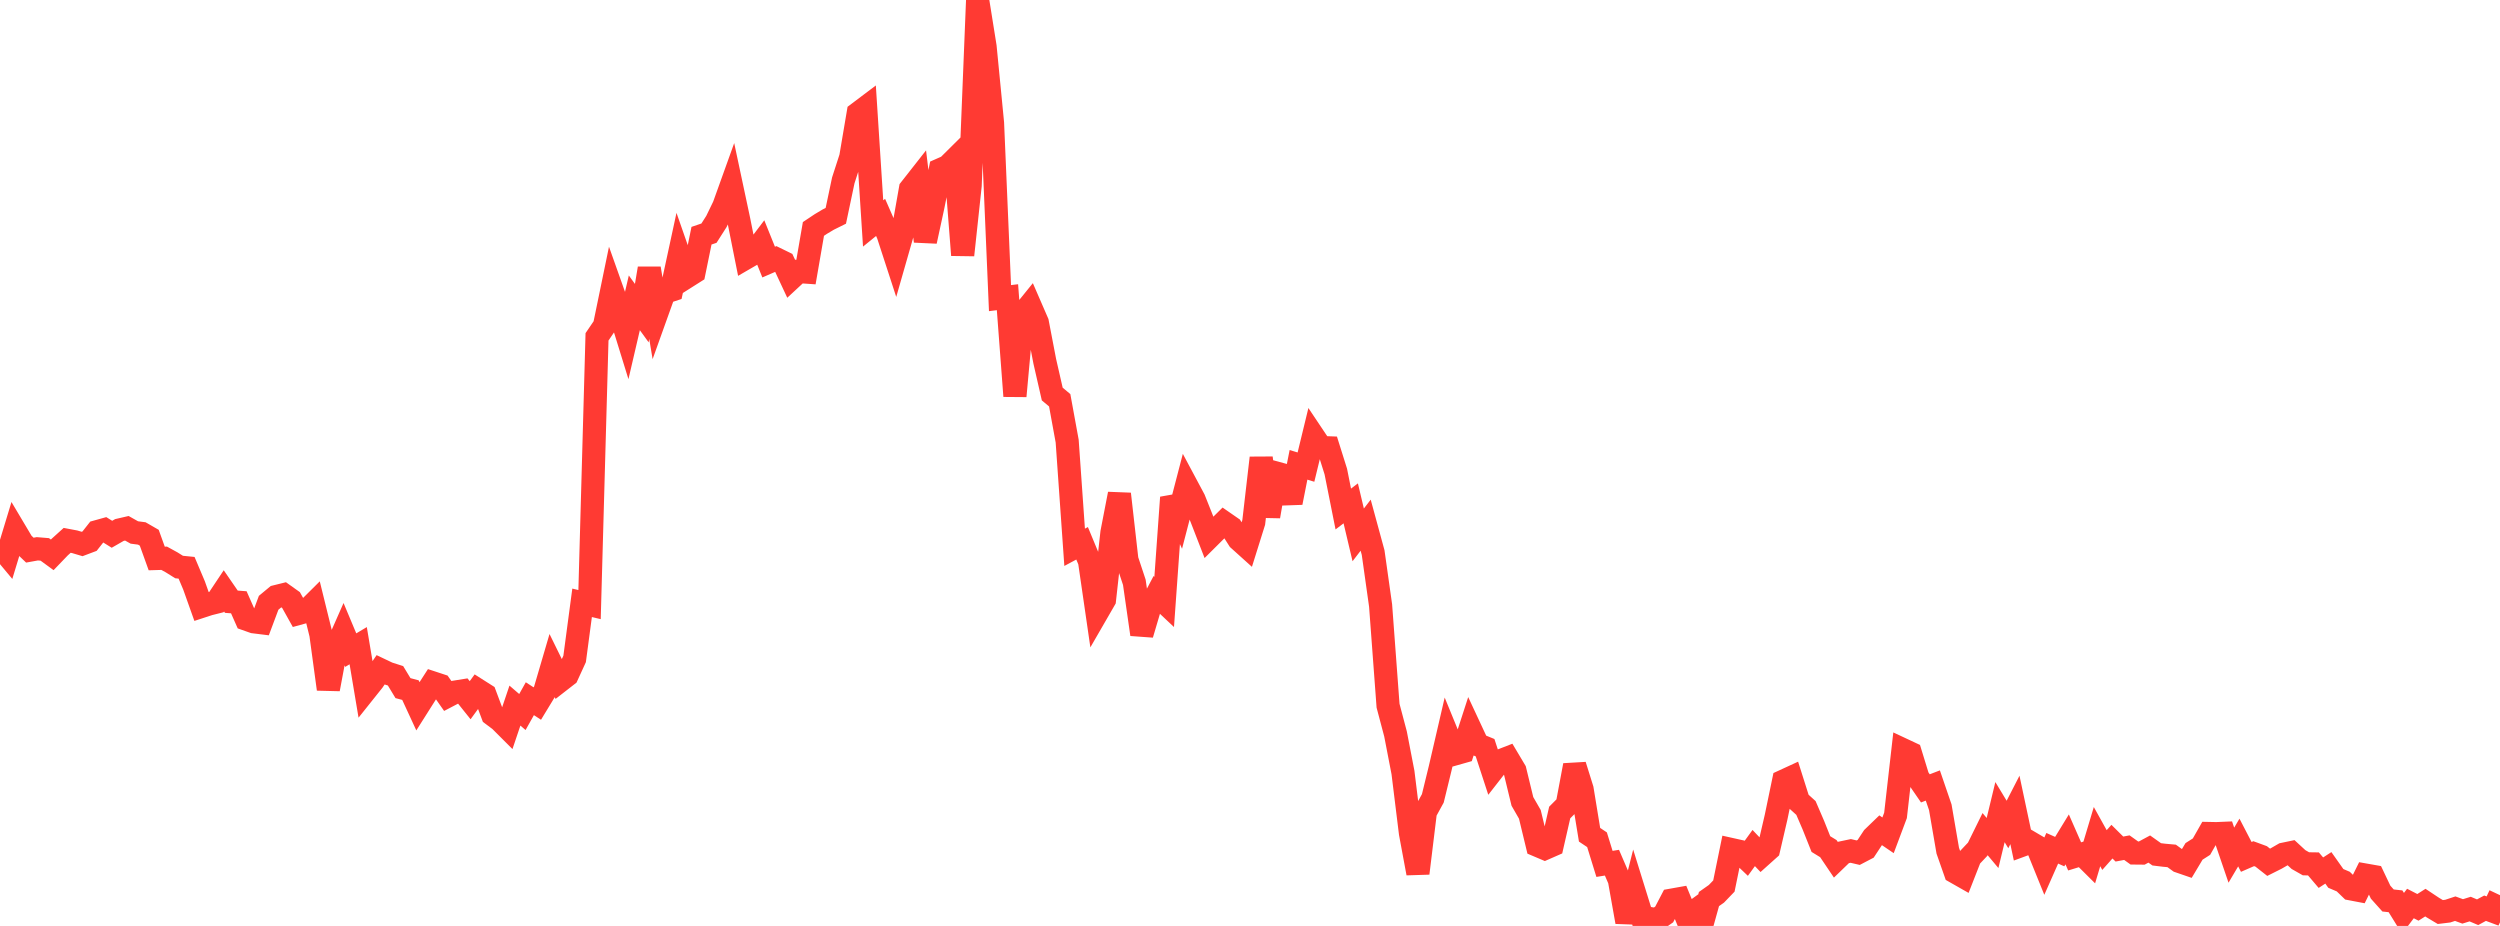 <?xml version="1.0" standalone="no"?>
<!DOCTYPE svg PUBLIC "-//W3C//DTD SVG 1.1//EN" "http://www.w3.org/Graphics/SVG/1.1/DTD/svg11.dtd">

<svg width="135" height="50" viewBox="0 0 135 50" preserveAspectRatio="none" 
  xmlns="http://www.w3.org/2000/svg"
  xmlns:xlink="http://www.w3.org/1999/xlink">


<polyline points="0.0, 29.489 0.403, 29.973 0.806, 28.645 1.209, 29.323 1.612, 29.708 2.015, 29.635 2.418, 29.668 2.821, 29.962 3.224, 29.543 3.627, 29.179 4.03, 29.255 4.433, 29.375 4.836, 29.223 5.239, 28.712 5.642, 28.6 6.045, 28.851 6.448, 28.62 6.851, 28.527 7.254, 28.753 7.657, 28.806 8.06, 29.038 8.463, 30.158 8.866, 30.146 9.269, 30.368 9.672, 30.62 10.075, 30.66 10.478, 31.613 10.881, 32.746 11.284, 32.614 11.687, 32.513 12.09, 31.908 12.493, 32.493 12.896, 32.523 13.299, 33.434 13.701, 33.576 14.104, 33.626 14.507, 32.55 14.91, 32.216 15.313, 32.116 15.716, 32.403 16.119, 33.125 16.522, 33.014 16.925, 32.614 17.328, 34.252 17.731, 37.212 18.134, 35.059 18.537, 34.145 18.94, 35.107 19.343, 34.867 19.746, 37.27 20.149, 36.765 20.552, 36.172 20.955, 36.364 21.358, 36.493 21.761, 37.159 22.164, 37.266 22.567, 38.138 22.97, 37.501 23.373, 36.876 23.776, 37.009 24.179, 37.583 24.582, 37.372 24.985, 37.307 25.388, 37.811 25.791, 37.259 26.194, 37.515 26.597, 38.591 27.0, 38.893 27.403, 39.296 27.806, 38.102 28.209, 38.449 28.612, 37.73 29.015, 37.992 29.418, 37.329 29.821, 35.955 30.224, 36.776 30.627, 36.462 31.03, 35.582 31.433, 32.552 31.836, 32.648 32.239, 18.19 32.642, 17.596 33.045, 15.642 33.448, 16.778 33.851, 18.083 34.254, 16.352 34.657, 16.909 35.06, 14.497 35.463, 16.921 35.866, 15.796 36.269, 15.663 36.672, 13.798 37.075, 14.954 37.478, 14.699 37.881, 12.728 38.284, 12.591 38.687, 11.96 39.09, 11.127 39.493, 10.005 39.896, 11.897 40.299, 13.917 40.701, 13.684 41.104, 13.152 41.507, 14.153 41.91, 13.978 42.313, 14.175 42.716, 15.038 43.119, 14.664 43.522, 14.692 43.925, 12.363 44.328, 12.094 44.731, 11.854 45.134, 11.654 45.537, 9.742 45.94, 8.496 46.343, 6.116 46.746, 5.812 47.149, 12.067 47.552, 11.739 47.955, 12.659 48.358, 13.897 48.761, 12.489 49.164, 10.205 49.567, 9.692 49.97, 13.028 50.373, 11.167 50.776, 9.166 51.179, 8.988 51.582, 8.588 51.985, 13.774 52.388, 10.021 52.791, 0.0 53.194, 2.52 53.597, 6.648 54.0, 16.099 54.403, 16.049 54.806, 21.388 55.209, 16.983 55.612, 16.485 56.015, 17.413 56.418, 19.513 56.821, 21.277 57.224, 21.615 57.627, 23.819 58.03, 29.554 58.433, 29.338 58.836, 30.31 59.239, 33.085 59.642, 32.387 60.045, 28.756 60.448, 26.674 60.851, 30.228 61.254, 31.444 61.657, 34.256 62.06, 32.893 62.463, 32.125 62.866, 32.504 63.269, 26.865 63.672, 27.76 64.075, 26.212 64.478, 26.966 64.881, 27.978 65.284, 29.017 65.687, 28.616 66.09, 28.217 66.493, 28.496 66.896, 29.13 67.299, 29.493 67.701, 28.209 68.104, 24.728 68.507, 27.883 68.91, 25.544 69.313, 25.654 69.716, 27.141 70.119, 25.101 70.522, 25.224 70.925, 23.564 71.328, 24.167 71.731, 24.182 72.134, 25.465 72.537, 27.487 72.94, 27.181 73.343, 28.884 73.746, 28.36 74.149, 29.839 74.552, 32.697 74.955, 38.11 75.358, 39.632 75.761, 41.718 76.164, 44.989 76.567, 47.156 76.97, 43.846 77.373, 43.111 77.776, 41.46 78.179, 39.721 78.582, 40.705 78.985, 40.591 79.388, 39.346 79.791, 40.21 80.194, 40.375 80.597, 41.609 81.0, 41.092 81.403, 40.935 81.806, 41.612 82.209, 43.275 82.612, 43.975 83.015, 45.645 83.418, 45.816 83.821, 45.639 84.224, 43.876 84.627, 43.471 85.03, 41.327 85.433, 42.618 85.836, 45.077 86.239, 45.346 86.642, 46.65 87.045, 46.585 87.448, 47.52 87.851, 49.784 88.254, 48.186 88.657, 49.485 89.06, 49.597 89.463, 49.661 89.866, 49.381 90.269, 48.608 90.672, 48.536 91.075, 49.521 91.478, 49.229 91.881, 50.0 92.284, 48.549 92.687, 48.265 93.09, 47.846 93.493, 45.875 93.896, 45.965 94.299, 46.349 94.701, 45.794 95.104, 46.219 95.507, 45.858 95.91, 44.124 96.313, 42.18 96.716, 41.994 97.119, 43.266 97.522, 43.631 97.925, 44.567 98.328, 45.579 98.731, 45.826 99.134, 46.424 99.537, 46.035 99.94, 45.95 100.343, 46.045 100.746, 45.834 101.149, 45.222 101.552, 44.833 101.955, 45.107 102.358, 44.031 102.761, 40.486 103.164, 40.675 103.567, 41.987 103.97, 42.572 104.373, 42.417 104.776, 43.594 105.179, 45.937 105.582, 47.088 105.985, 47.317 106.388, 46.287 106.791, 45.861 107.194, 45.042 107.597, 45.523 108.0, 43.855 108.403, 44.522 108.806, 43.737 109.209, 45.634 109.612, 45.486 110.015, 45.723 110.418, 46.718 110.821, 45.807 111.224, 45.987 111.627, 45.327 112.03, 46.245 112.433, 46.122 112.836, 46.522 113.239, 45.177 113.642, 45.902 114.045, 45.449 114.448, 45.849 114.851, 45.773 115.254, 46.061 115.657, 46.065 116.06, 45.848 116.463, 46.134 116.866, 46.183 117.269, 46.219 117.672, 46.51 118.075, 46.649 118.478, 45.975 118.881, 45.718 119.284, 45.009 119.687, 45.017 120.09, 45 120.493, 46.179 120.896, 45.497 121.299, 46.273 121.701, 46.098 122.104, 46.246 122.507, 46.563 122.91, 46.361 123.313, 46.128 123.716, 46.044 124.119, 46.416 124.522, 46.645 124.925, 46.651 125.328, 47.125 125.731, 46.864 126.134, 47.434 126.537, 47.606 126.94, 47.996 127.343, 48.073 127.746, 47.256 128.149, 47.327 128.552, 48.176 128.955, 48.626 129.358, 48.67 129.761, 49.321 130.164, 48.789 130.567, 48.997 130.97, 48.741 131.373, 49.009 131.776, 49.25 132.179, 49.201 132.582, 49.068 132.985, 49.216 133.388, 49.09 133.791, 49.261 134.194, 49.043 134.597, 49.194 135.0, 48.34" fill="none" stroke="#ff3a33" stroke-width="1.25"/>

</svg>